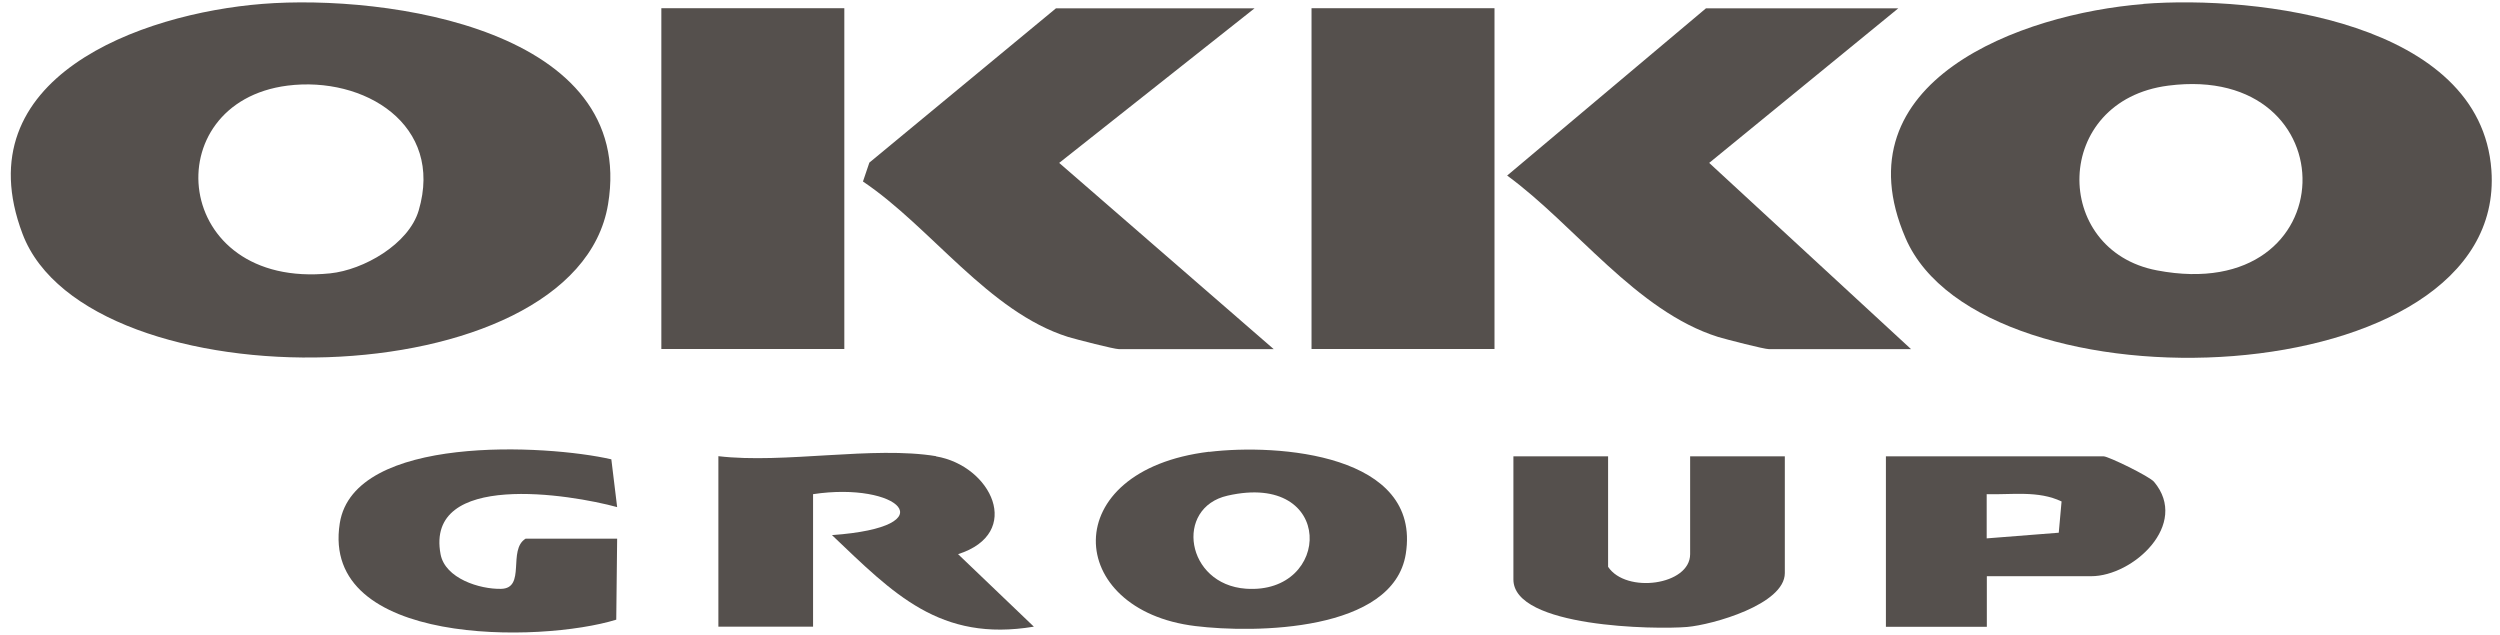 <?xml version="1.0" encoding="UTF-8"?> <svg xmlns="http://www.w3.org/2000/svg" width="185" height="47" viewBox="0 0 185 47" fill="none"><path d="M19.424 0.288C28.591 -0.439 47.144 2.161 44.996 15.117C42.594 29.605 6.49 30.079 1.665 17.299C-2.698 5.753 10.39 1.004 19.424 0.288ZM21.276 6.336C11.448 7.592 12.682 21.43 24.426 20.229C26.905 19.976 30.244 18.07 30.982 15.58C32.866 9.212 26.938 5.62 21.276 6.336Z" fill="#55504D"></path><path d="M158.606 0.288C167.001 -0.373 183.582 1.599 184.364 12.594C185.554 29.374 146.696 30.817 141.011 17.618C135.998 5.995 149.571 1.015 158.617 0.299L158.606 0.288ZM160.457 6.336C151.863 7.438 151.797 18.533 159.619 20.009C173.733 22.697 173.931 4.607 160.457 6.336Z" fill="#55504D"></path><path d="M92.846 0.608L78.38 12.055L94.256 25.837H82.809C82.435 25.837 79.669 25.121 79.041 24.934C73.158 23.083 68.883 16.803 63.859 13.432L64.333 12.033L78.138 0.619H92.846V0.608Z" fill="#55504D"></path><path d="M140.483 0.608L126.48 12.055L141.419 25.837H130.909C130.534 25.837 127.769 25.121 127.141 24.934C121.081 23.028 116.553 16.66 111.529 12.991L126.238 0.619H140.483V0.608Z" fill="#55504D"></path><path d="M62.48 0.608H48.94V25.826H62.48V0.608Z" fill="#55504D"></path><path d="M110.593 0.608H97.053V25.826H110.593V0.608Z" fill="#55504D"></path><path d="M89.474 33.439C94.542 32.822 105.206 33.582 104.028 40.986C103.113 46.759 92.845 46.869 88.46 46.329C78.787 45.161 78.148 34.805 89.474 33.428V33.439ZM90.84 36.678C86.896 37.57 87.744 43.244 92.195 43.564C98.574 44.016 98.838 34.86 90.84 36.678Z" fill="#55504D"></path><path d="M69.257 33.77C73.355 34.453 75.768 39.455 70.898 41.008L76.506 46.373C69.543 47.53 66.117 43.928 61.566 39.598C70.171 38.981 66.447 35.62 60.167 36.568V46.373H53.16V33.758C58.03 34.331 64.629 32.987 69.279 33.758L69.257 33.77Z" fill="#55504D"></path><path d="M45.669 39.851L45.603 45.855C40.017 47.585 23.69 47.85 25.144 38.716C26.191 32.117 40.458 32.888 45.239 33.99L45.669 37.526C42.221 36.579 31.435 34.827 32.603 41.019C32.944 42.804 35.489 43.608 37.076 43.575C38.949 43.542 37.55 40.688 38.894 39.862H45.669V39.851Z" fill="#55504D"></path><path d="M118.999 33.77V41.944C120.332 43.95 125.07 43.31 125.07 41.008V33.77H132.077V42.407C132.077 44.732 126.722 46.23 124.849 46.395C122.514 46.594 111.992 46.439 111.992 42.881V33.77H118.999Z" fill="#55504D"></path><path d="M147.026 42.65V46.384H139.557V33.77H155.675C156.017 33.77 159.057 35.246 159.399 35.654C162.043 38.804 157.845 42.639 154.75 42.639H147.037L147.026 42.65ZM152.557 37.108C150.827 36.282 148.866 36.623 147.015 36.568V39.84L152.348 39.421L152.557 37.097V37.108Z" fill="#55504D"></path></svg> 
